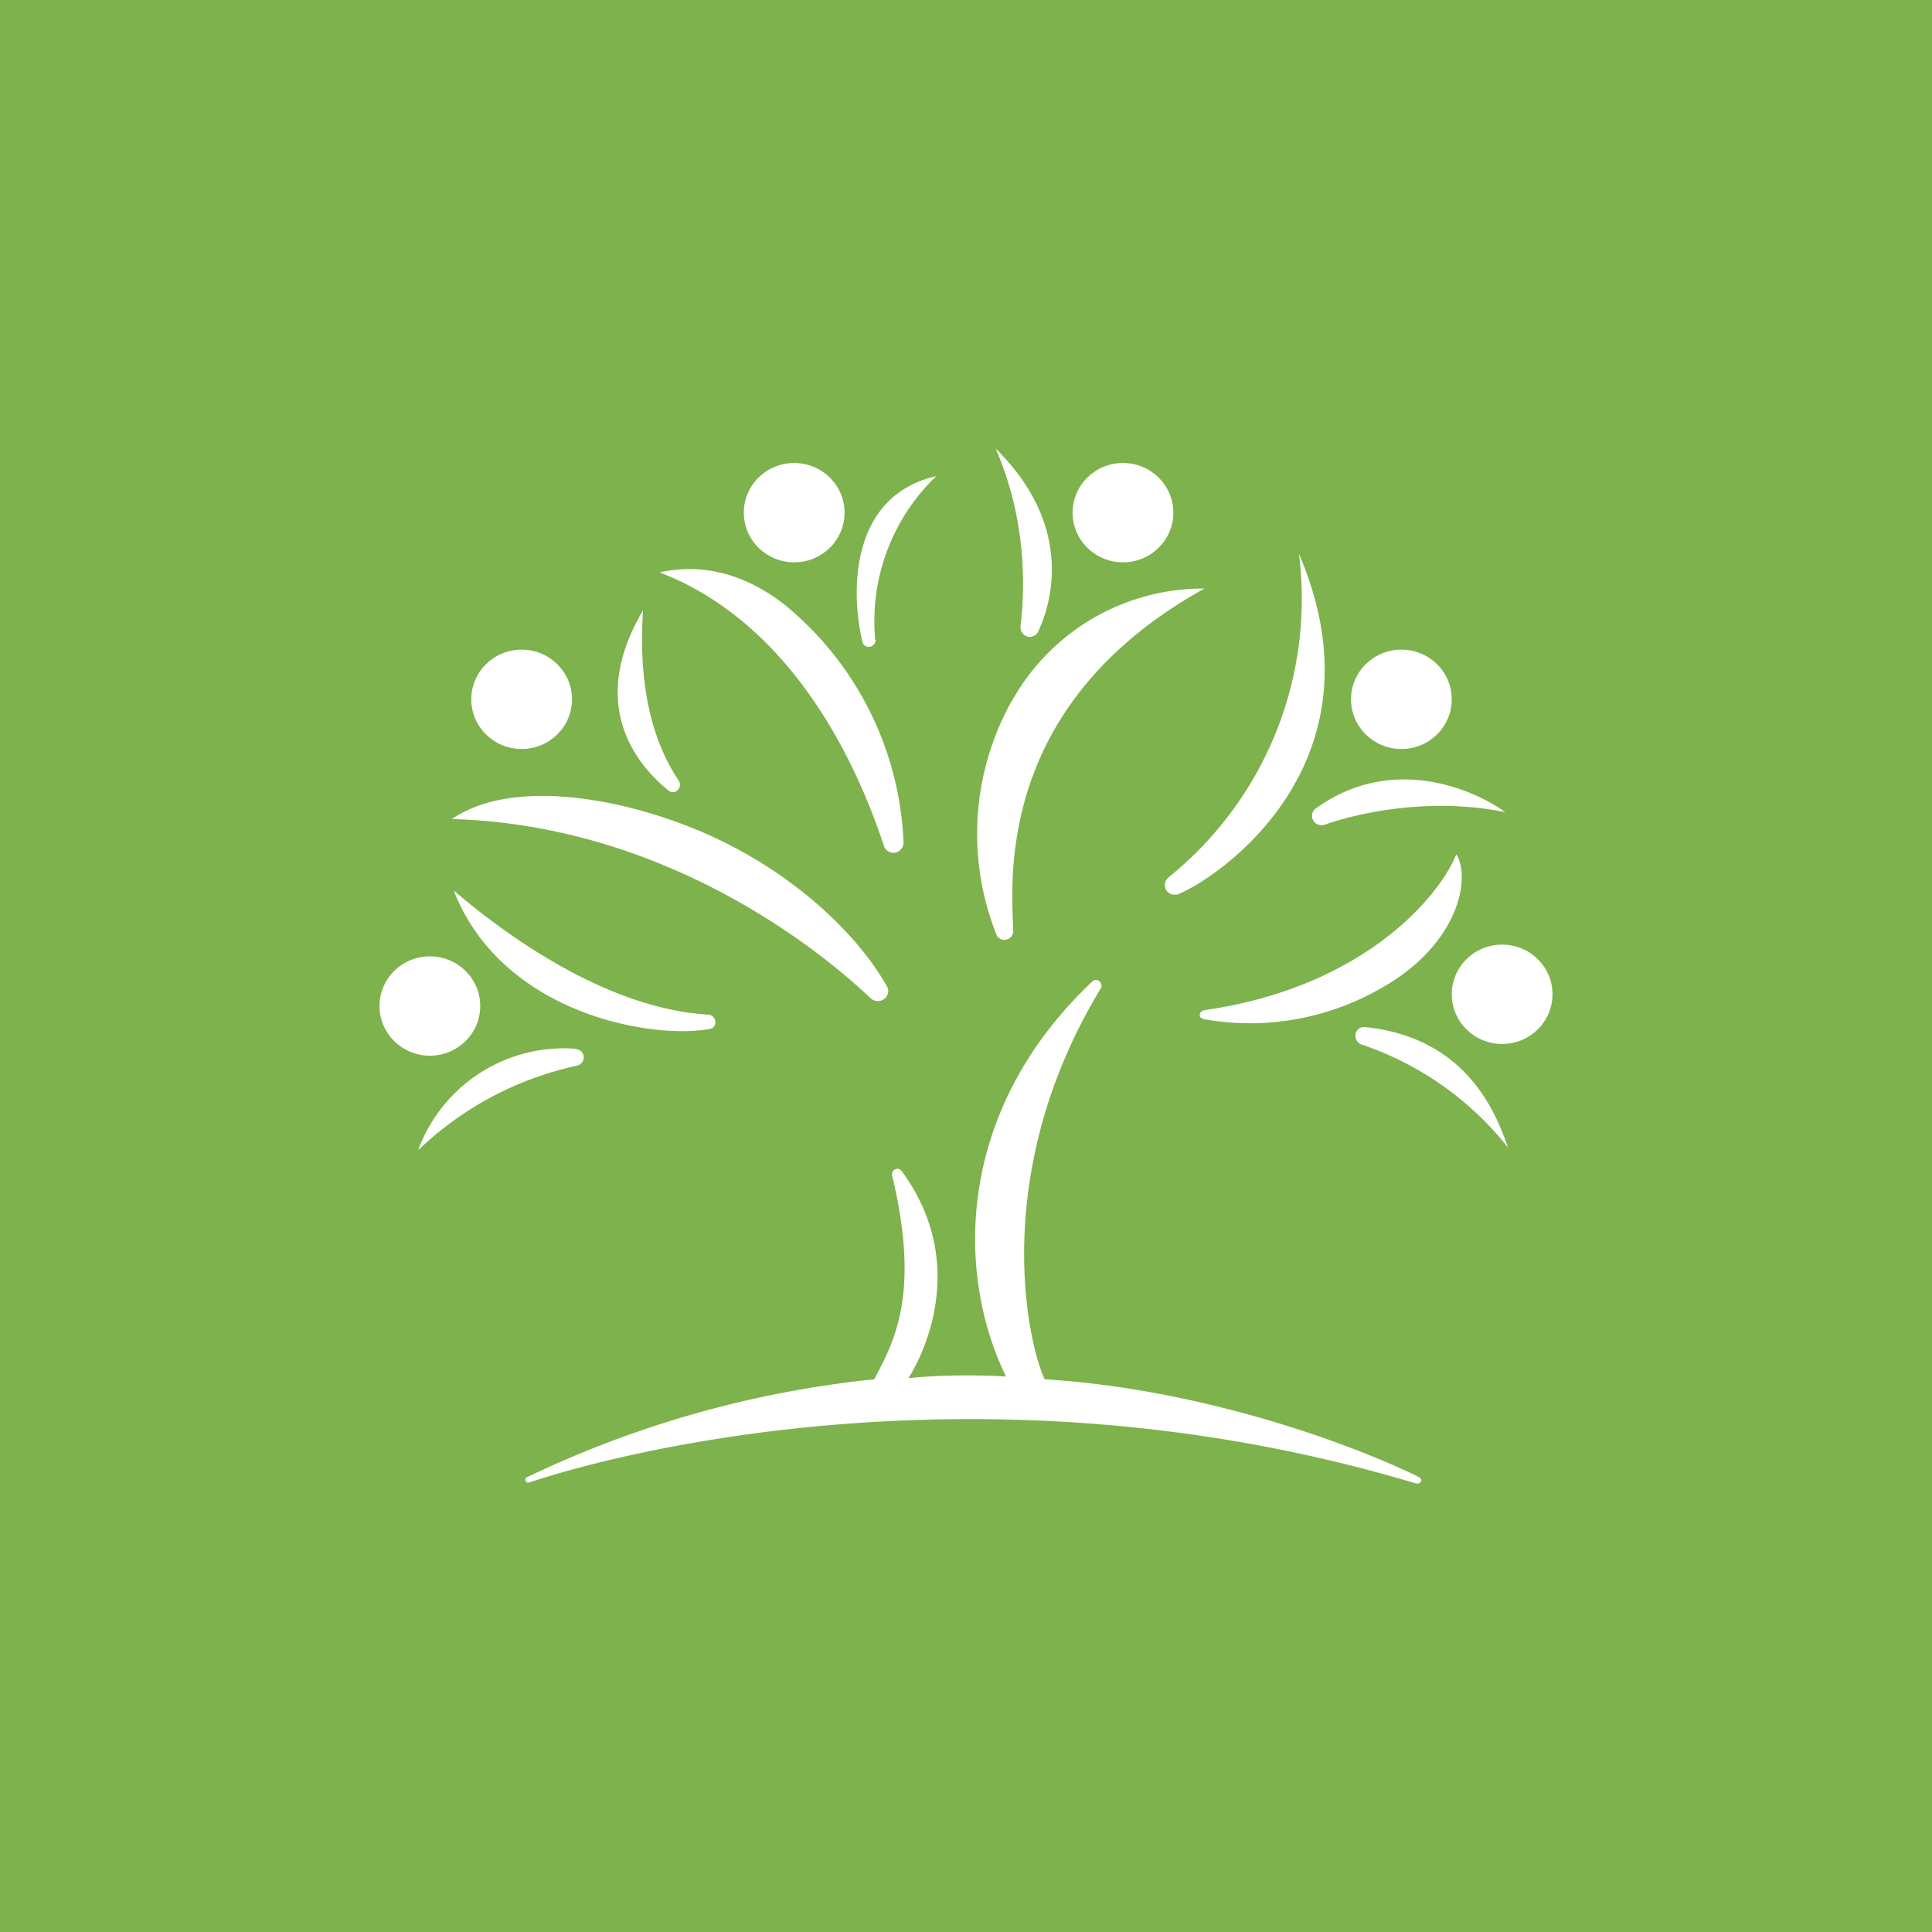 <svg width="56" height="56" viewBox="0 0 56 56" xmlns="http://www.w3.org/2000/svg"><path fill="#7EB24C" d="M0 0h56v56H0z"/><path d="M34.15 25.92c1.21-.5 6.09-3.83 3.5-9.87a10.36 10.36 0 0 1-3.78 9.38c-.2.17-.1.5.17.5h.1ZM29.33 20.32a6.34 6.34 0 0 1 5.58-3.26c-6.02 3.34-5.6 8.4-5.54 9.92 0 .12-.07.21-.18.25a.25.25 0 0 1-.3-.12 7.9 7.9 0 0 1 .44-6.8ZM25.62 24.51c-.5-1.48-2.22-6.27-6.5-7.92 1.37-.3 2.59.14 3.6.92a9.39 9.39 0 0 1 3.47 6.91c0 .16-.13.3-.3.3a.3.3 0 0 1-.27-.2ZM30.09 18.31c.3-.63 1.16-2.95-1.23-5.31.97 2.24.82 4.31.72 5.16-.01.16.11.3.27.3.1 0 .2-.06.24-.15Z" fill="#fff"/><ellipse cx="23.02" cy="14.86" rx="1.46" ry="1.44" fill="#fff"/><ellipse cx="15.12" cy="20.27" rx="1.46" ry="1.44" fill="#fff"/><ellipse cx="12.46" cy="29.16" rx="1.46" ry="1.44" fill="#fff"/><ellipse cx="43.54" cy="28.82" rx="1.46" ry="1.44" fill="#fff"/><ellipse cx="32.55" cy="14.86" rx="1.46" ry="1.44" fill="#fff"/><ellipse cx="40.62" cy="20.27" rx="1.46" ry="1.44" fill="#fff"/><path d="M25.37 18.56a5.82 5.82 0 0 1 1.77-4.76c-2.53.58-2.48 3.4-2.14 4.81.02.09.1.14.18.14.11 0 .2-.09.2-.2ZM38.13 23.44c2.19-1.59 4.56-.58 5.5.1-2.17-.44-4.26.02-5.22.36-.13.05-.29 0-.35-.13a.26.26 0 0 1 .07-.33ZM19.67 22.62c-.93-1.38-1.15-3.2-1.03-4.93-1.47 2.48-.48 4.23.73 5.22a.2.2 0 0 0 .2.04c.13-.05.18-.21.1-.33ZM25.23 28.93c-1.64-1.56-6.1-5.02-12.13-5.19 1.72-1.18 4.88-.64 7.26.38 2.55 1.1 4.46 2.9 5.35 4.47.08.15.02.33-.14.4a.31.31 0 0 1-.34-.06ZM20.53 29.41c-3.07-.18-6.1-2.5-7.38-3.6 1.37 3.52 5.62 4.32 7.4 4.02a.2.2 0 0 0 .18-.25.22.22 0 0 0-.2-.17ZM16.7 30.4a4.5 4.5 0 0 0-4.58 2.94 9.57 9.57 0 0 1 4.6-2.45c.12-.03.2-.13.2-.24 0-.13-.1-.23-.22-.24ZM34.91 29.28c4.68-.67 6.86-3.37 7.3-4.52.43.67.09 2.62-2.19 3.89a7.61 7.61 0 0 1-5.13.89c-.17-.04-.14-.23.02-.26ZM39.57 29.77c2.88.3 3.76 2.39 4.14 3.49a9.13 9.13 0 0 0-4.23-2.98.27.27 0 0 1-.19-.3.25.25 0 0 1 .28-.21ZM29.16 39.9c-1.48-3.04-1.43-7.74 2.5-11.45.14-.13.34.05.24.21-3.24 5.35-2.11 10.27-1.62 11.32 4.6.28 8.95 1.9 10.82 2.82.17.08.1.24-.09.19-11.67-3.5-22.14-1.19-25.67-.02-.1.03-.16-.1-.07-.15a30.42 30.42 0 0 1 10.07-2.84c.56-1.07 1.35-2.44.52-5.9-.04-.17.17-.28.28-.13 2 2.73.55 5.44.19 6 .81-.1 2.1-.1 2.83-.05Z" fill="#fff"/></svg>